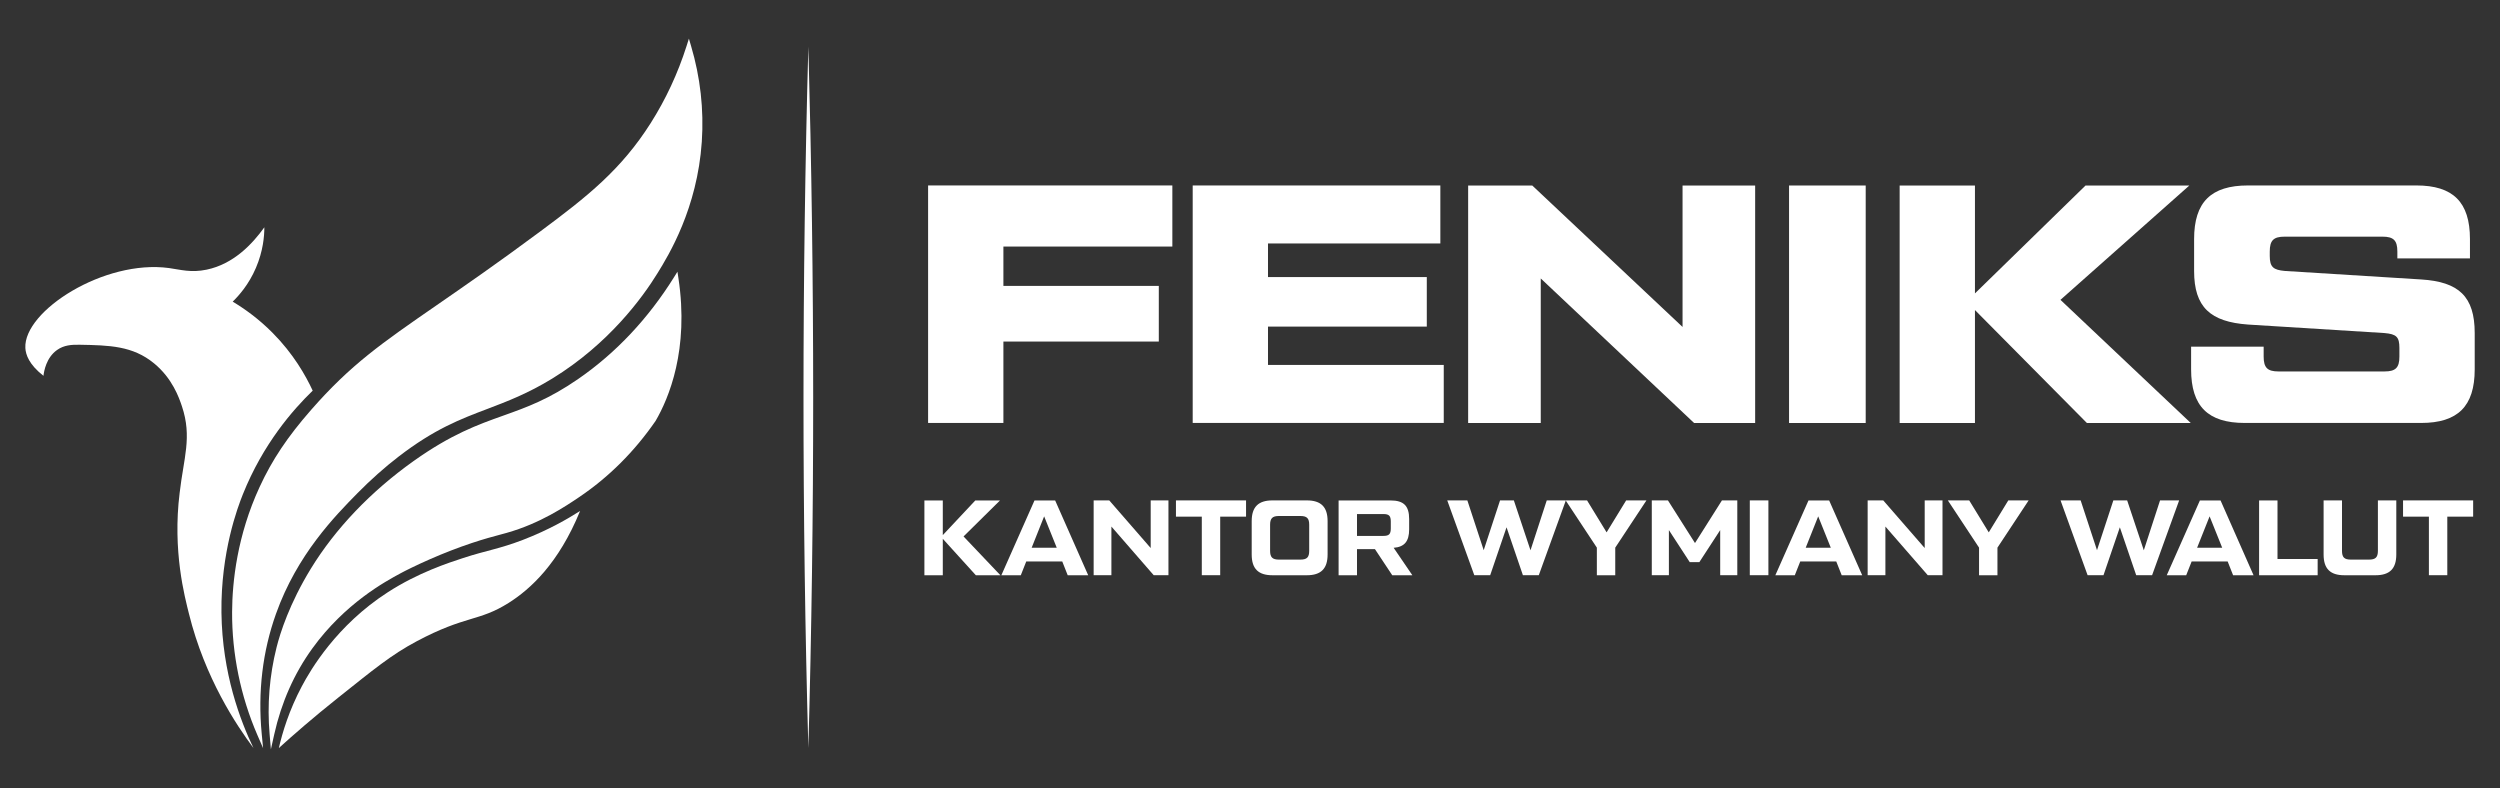 <?xml version="1.0" encoding="UTF-8"?>
<svg id="Layer_1" xmlns="http://www.w3.org/2000/svg" version="1.1" viewBox="0 0 500 157.6">
  <rect x="0" y="0" width="500" height="157.6" fill="#333333" stroke="none"/>
  <!-- Generator: Adobe Illustrator 30.0.0, SVG Export Plug-In . SVG Version: 2.1.1 Build 123)  -->
  <defs>
    <style>
      .st0 {
        fill: #fff;
      }
    </style>
  </defs>
  <path class="st0" d="M8.71,75.18c-2.92-2.29-3.57-4.25-3.64-5.59-.37-7.41,15.8-17.74,28.73-15.98,2.27.31,4.38.98,7.53.32,5.38-1.12,9.14-5.12,11.54-8.47,0,1.76-.24,4.74-1.68,8.1-1.42,3.33-3.4,5.55-4.65,6.77,2.32,1.39,5.17,3.4,8,6.26,4.15,4.19,6.59,8.5,8,11.54-3.98,3.85-9.92,10.65-13.95,20.69-1.07,2.67-4.44,11.59-4.3,23.7.15,12.21,3.8,21.68,6.4,27.08-3.35-4.48-9.7-13.94-12.9-26.85-.83-3.35-3.31-12.55-1.86-24.17,0,0,0,0,0,0,.8-7,2.52-11.14.46-17.31-.59-1.77-1.92-5.59-5.58-8.6-4.28-3.52-8.96-3.61-14.87-3.72-1.61-.03-3.14.06-4.53,1.05-2.16,1.53-2.61,4.23-2.72,5.18Z"/>
  <g>
    <path class="st0" d="M51.89,146.78c-2.09-4.82-5.06-13.38-5-24.38.03-6.02.97-15.1,5.46-24.81,2.83-6.13,6.28-10.8,10.22-15.3,11.82-13.51,19.83-16.39,45.77-35.63,9.07-6.72,16.06-12.12,22.19-21.76,3.85-6.06,6.02-11.69,7.25-15.57,1.3,4.38,2.67,10.98,2.13,18.99-.87,12.98-6.29,22.03-8.75,26.03-2.42,3.93-9,13.66-20.94,20.99-11.41,7-18.17,5.95-30.76,15.63-1.32,1.02-4.54,3.56-8.25,7.33-4.62,4.7-12.16,12.37-16.43,24.32-1.65,4.63-3.94,13.05-2.89,24.17Z"/>
    <path class="st0" d="M52.64,149.68l-1.18-2.71c-3.34-7.71-5.08-16.2-5.04-24.57.03-6.04,1.01-15.27,5.5-25,2.5-5.42,5.58-10.03,10.29-15.41,7.94-9.07,14.06-13.3,25.17-20.98,5.38-3.72,12.08-8.34,20.67-14.72,9.51-7.05,16.18-12.37,22.07-21.64,3.03-4.77,5.45-9.97,7.2-15.47l.46-1.45.43,1.46c1.86,6.26,2.58,12.71,2.15,19.15-.9,13.36-6.65,22.72-8.82,26.24-3.02,4.92-9.78,14.2-21.1,21.14-4.88,2.99-8.96,4.54-12.9,6.04-5.47,2.07-10.63,4.03-17.82,9.56-2.77,2.13-5.6,4.65-8.2,7.29-4.52,4.6-12.09,12.29-16.32,24.15-2.69,7.54-3.65,15.6-2.86,23.97l.28,2.94ZM137.74,10.92c-1.73,5.03-4.02,9.81-6.82,14.22-5.97,9.4-12.71,14.77-22.3,21.89-8.61,6.39-15.31,11.02-20.7,14.74-11.05,7.63-17.13,11.84-25,20.82-4.65,5.31-7.68,9.85-10.15,15.19-4.42,9.58-5.39,18.67-5.41,24.61-.03,7.26,1.29,14.62,3.86,21.46-.34-7.45.71-14.63,3.12-21.4,4.3-12.05,11.96-19.84,16.53-24.49,2.63-2.67,5.5-5.22,8.3-7.38,7.3-5.61,12.77-7.69,18.06-9.7,3.9-1.48,7.93-3.01,12.74-5.96,11.15-6.84,17.81-15.99,20.79-20.83,2.13-3.47,7.8-12.68,8.68-25.81.39-5.83-.18-11.66-1.7-17.35Z"/>
  </g>
  <g>
    <path class="st0" d="M54.39,146.78c-.34-4.04-.4-10.12,1.38-17.18.42-1.65,2.07-7.89,6.8-15.61,2.37-3.88,8.42-12.86,20.4-21.38,14.42-10.26,20.42-7.74,33.05-16.51,9.67-6.71,15.69-14.8,19.2-20.43,2.33,15.29-2.53,24.91-4.51,28.28h0c-3.1,4.49-7.95,10.23-15.11,15.07-2.76,1.87-7.74,5.24-14.42,7.11-1.56.44-3.63.91-7.03,2.05-1.51.51-4.53,1.56-8.27,3.2-2.87,1.26-5.12,2.4-6,2.87-3.13,1.69-11.27,6.11-17.8,15.16-2.32,3.2-5.84,8.97-7.71,17.38Z"/>
    <path class="st0" d="M54.18,149.88l-.26-3.06c-.5-5.85-.03-11.68,1.39-17.33.72-2.88,2.58-8.76,6.85-15.74,4.9-8.01,12-15.45,20.53-21.52,7.59-5.4,12.87-7.29,17.98-9.11,4.68-1.67,9.1-3.25,15.08-7.4,7.5-5.2,13.91-12.03,19.07-20.3l.67-1.08.19,1.25c2.18,14.33-1.92,24.07-4.56,28.59-4.22,6.12-9.34,11.23-15.25,15.22-2.73,1.84-7.81,5.28-14.55,7.18-.38.11-.8.22-1.25.34-1.42.38-3.2.85-5.75,1.7-2.72.91-5.48,1.98-8.23,3.18-2.87,1.26-5.1,2.38-5.96,2.85-3.04,1.64-11.12,6-17.65,15.02-3.65,5.04-6.21,10.83-7.63,17.2l-.67,2.99ZM134.93,57c-5.1,7.89-11.37,14.44-18.64,19.49-6.08,4.22-10.56,5.82-15.3,7.52-5.04,1.8-10.26,3.67-17.75,8.99-8.42,5.99-15.43,13.34-20.27,21.24-4.21,6.88-6.03,12.65-6.74,15.48-1.15,4.57-1.66,9.26-1.54,13.98,1.53-5.33,3.88-10.22,7.03-14.57,6.65-9.2,14.87-13.63,17.96-15.3.88-.47,3.13-1.61,6.03-2.88,2.77-1.21,5.57-2.3,8.31-3.21,2.58-.86,4.37-1.34,5.81-1.72.45-.12.86-.23,1.24-.34,6.6-1.86,11.6-5.23,14.28-7.05,5.81-3.93,10.85-8.95,14.98-14.94,2.48-4.26,6.33-13.33,4.6-26.69Z"/>
  </g>
  <path class="st0" d="M55.77,149.6c.71-3.07,2.02-7.5,4.62-12.39,1.71-3.22,6.89-12.13,17.17-18.76,6.08-3.93,12.15-5.89,15.05-6.84,4.77-1.56,7.17-1.79,12.01-3.65,5.09-1.96,8.96-4.21,11.4-5.77-4.29,10.51-9.94,15.64-14.29,18.39-5.99,3.78-8.57,2.44-18.42,7.69-5.12,2.73-8.63,5.66-15.67,11.26-5.08,4.04-9.12,7.58-11.86,10.07Z"/>
  <path class="st0" d="M161.67,9.32c1.28,46.75,1.3,93.53,0,140.28-1.3-46.75-1.29-93.53,0-140.28h0Z"/>
  <g>
    <path class="st0" d="M234.47,49.31h-33.79v7.87h31.08v11.13h-31.08v16.28h-15.06v-47.5h48.85v12.21Z"/>
    <path class="st0" d="M253.6,72.99h35.15v11.6h-50.21v-47.5h49.53v11.6h-34.47v6.72h31.76v9.91h-31.76v7.67Z"/>
    <path class="st0" d="M336.51,37.1h14.52v47.5h-12.21l-30.67-28.91v28.91h-14.52v-47.5h12.82l30.06,28.29v-28.29Z"/>
    <path class="st0" d="M357.81,37.1h15.33v47.5h-15.33v-47.5Z"/>
    <path class="st0" d="M438.14,84.6h-20.76l-22.39-22.59v22.59h-15.06v-47.5h15.06v21.58l22.12-21.58h20.76l-25.78,22.87,26.06,24.63Z"/>
    <path class="st0" d="M438.21,69.33h14.52v1.97c0,2.24.75,2.99,2.99,2.99h21.17c2.24,0,2.99-.75,2.99-2.99v-1.7c0-2.24-.61-2.78-2.99-2.99l-27.28-1.7c-7.53-.54-10.79-3.46-10.79-10.72v-6.38c0-7.4,3.39-10.72,10.79-10.72h33.66c7.33,0,10.72,3.32,10.72,10.72v3.87h-14.52v-1.36c0-2.24-.75-2.99-2.99-2.99h-19.54c-2.24,0-2.99.75-2.99,2.99v.88c0,2.24.75,2.78,2.99,2.99l27.28,1.7c7.53.47,10.72,3.39,10.72,10.72v7.26c0,7.4-3.39,10.72-10.72,10.72h-35.28c-7.33,0-10.72-3.32-10.72-10.72v-4.55Z"/>
  </g>
  <g>
    <path class="st0" d="M200.09,115.05h-4.92l-6.61-7.29v7.29h-3.68v-14.96h3.68v6.93l6.5-6.93h4.94l-7.29,7.2,7.37,7.76Z"/>
    <path class="st0" d="M213.54,115.05l-1.09-2.76h-7.2l-1.09,2.76h-3.89l6.63-14.96h4.13l6.61,14.96h-4.08ZM206.33,109.55h5.02l-2.52-6.28-2.5,6.28Z"/>
    <path class="st0" d="M230.14,100.08h3.55v14.96h-2.95l-8.46-9.73v9.73h-3.55v-14.96h3.12l8.29,9.53v-9.53Z"/>
    <path class="st0" d="M249.21,100.08v3.25h-5.17v11.71h-3.68v-11.71h-5.17v-3.25h14.02Z"/>
    <path class="st0" d="M254.49,115.05c-2.82,0-4.15-1.3-4.15-4.15v-6.67c0-2.84,1.33-4.15,4.15-4.15h6.88c2.82,0,4.15,1.3,4.15,4.15v6.67c0,2.84-1.33,4.15-4.15,4.15h-6.88ZM260.09,111.92c1.3,0,1.75-.47,1.75-1.75v-5.22c0-1.28-.45-1.75-1.75-1.75h-4.32c-1.28,0-1.75.47-1.75,1.75v5.22c0,1.28.47,1.75,1.75,1.75h4.32Z"/>
    <path class="st0" d="M282.47,115.05h-4.02l-3.46-5.22h-3.59v5.22h-3.68v-14.96h10.39c2.63,0,3.72,1.07,3.72,3.72v2.05c0,2.42-.94,3.53-3.1,3.7l3.74,5.49ZM271.4,102.82v4.36h5.28c1.13,0,1.48-.36,1.48-1.5v-1.37c0-1.13-.34-1.5-1.48-1.5h-5.28Z"/>
    <path class="st0" d="M309.34,100.08h3.83l-5.41,14.96h-3.18l-3.27-9.58-3.27,9.58h-3.18l-5.41-14.96h4.02l3.27,9.96,3.27-9.96h2.76l3.33,9.98,3.25-9.98Z"/>
    <path class="st0" d="M329.29,100.08l-6.24,9.45v5.52h-3.68v-5.52l-6.24-9.45h4.28l3.91,6.39,3.91-6.39h4.06Z"/>
    <path class="st0" d="M344.38,100.08h3.08v14.96h-3.42v-9.02l-4.17,6.41h-1.92l-4.17-6.41v9.02h-3.42v-14.96h3.23l5.41,8.53,5.39-8.53Z"/>
    <path class="st0" d="M349.96,100.08h3.72v14.96h-3.72v-14.96Z"/>
    <path class="st0" d="M368.34,115.05l-1.09-2.76h-7.2l-1.09,2.76h-3.89l6.63-14.96h4.13l6.61,14.96h-4.08ZM361.14,109.55h5.02l-2.52-6.28-2.5,6.28Z"/>
    <path class="st0" d="M384.95,100.08h3.55v14.96h-2.95l-8.47-9.73v9.73h-3.55v-14.96h3.12l8.29,9.53v-9.53Z"/>
    <path class="st0" d="M405.73,100.08l-6.24,9.45v5.52h-3.68v-5.52l-6.24-9.45h4.27l3.91,6.39,3.91-6.39h4.06Z"/>
    <path class="st0" d="M432,100.08h3.83l-5.41,14.96h-3.18l-3.27-9.58-3.27,9.58h-3.18l-5.41-14.96h4.02l3.27,9.96,3.27-9.96h2.76l3.33,9.98,3.25-9.98Z"/>
    <path class="st0" d="M446.62,115.05l-1.09-2.76h-7.2l-1.09,2.76h-3.89l6.63-14.96h4.13l6.6,14.96h-4.08ZM439.42,109.55h5.02l-2.52-6.28-2.5,6.28Z"/>
    <path class="st0" d="M455.49,111.8h8.04v3.25h-11.71v-14.96h3.68v11.71Z"/>
    <path class="st0" d="M468.87,115.05c-2.82,0-4.15-1.3-4.15-4.15v-10.82h3.68v10.09c0,1.28.45,1.75,1.75,1.75h3.68c1.28,0,1.75-.47,1.75-1.75v-10.09h3.68v10.82c0,2.84-1.32,4.15-4.15,4.15h-6.24Z"/>
    <path class="st0" d="M494.63,100.08v3.25h-5.17v11.71h-3.68v-11.71h-5.17v-3.25h14.02Z"/>
  </g>
</svg>